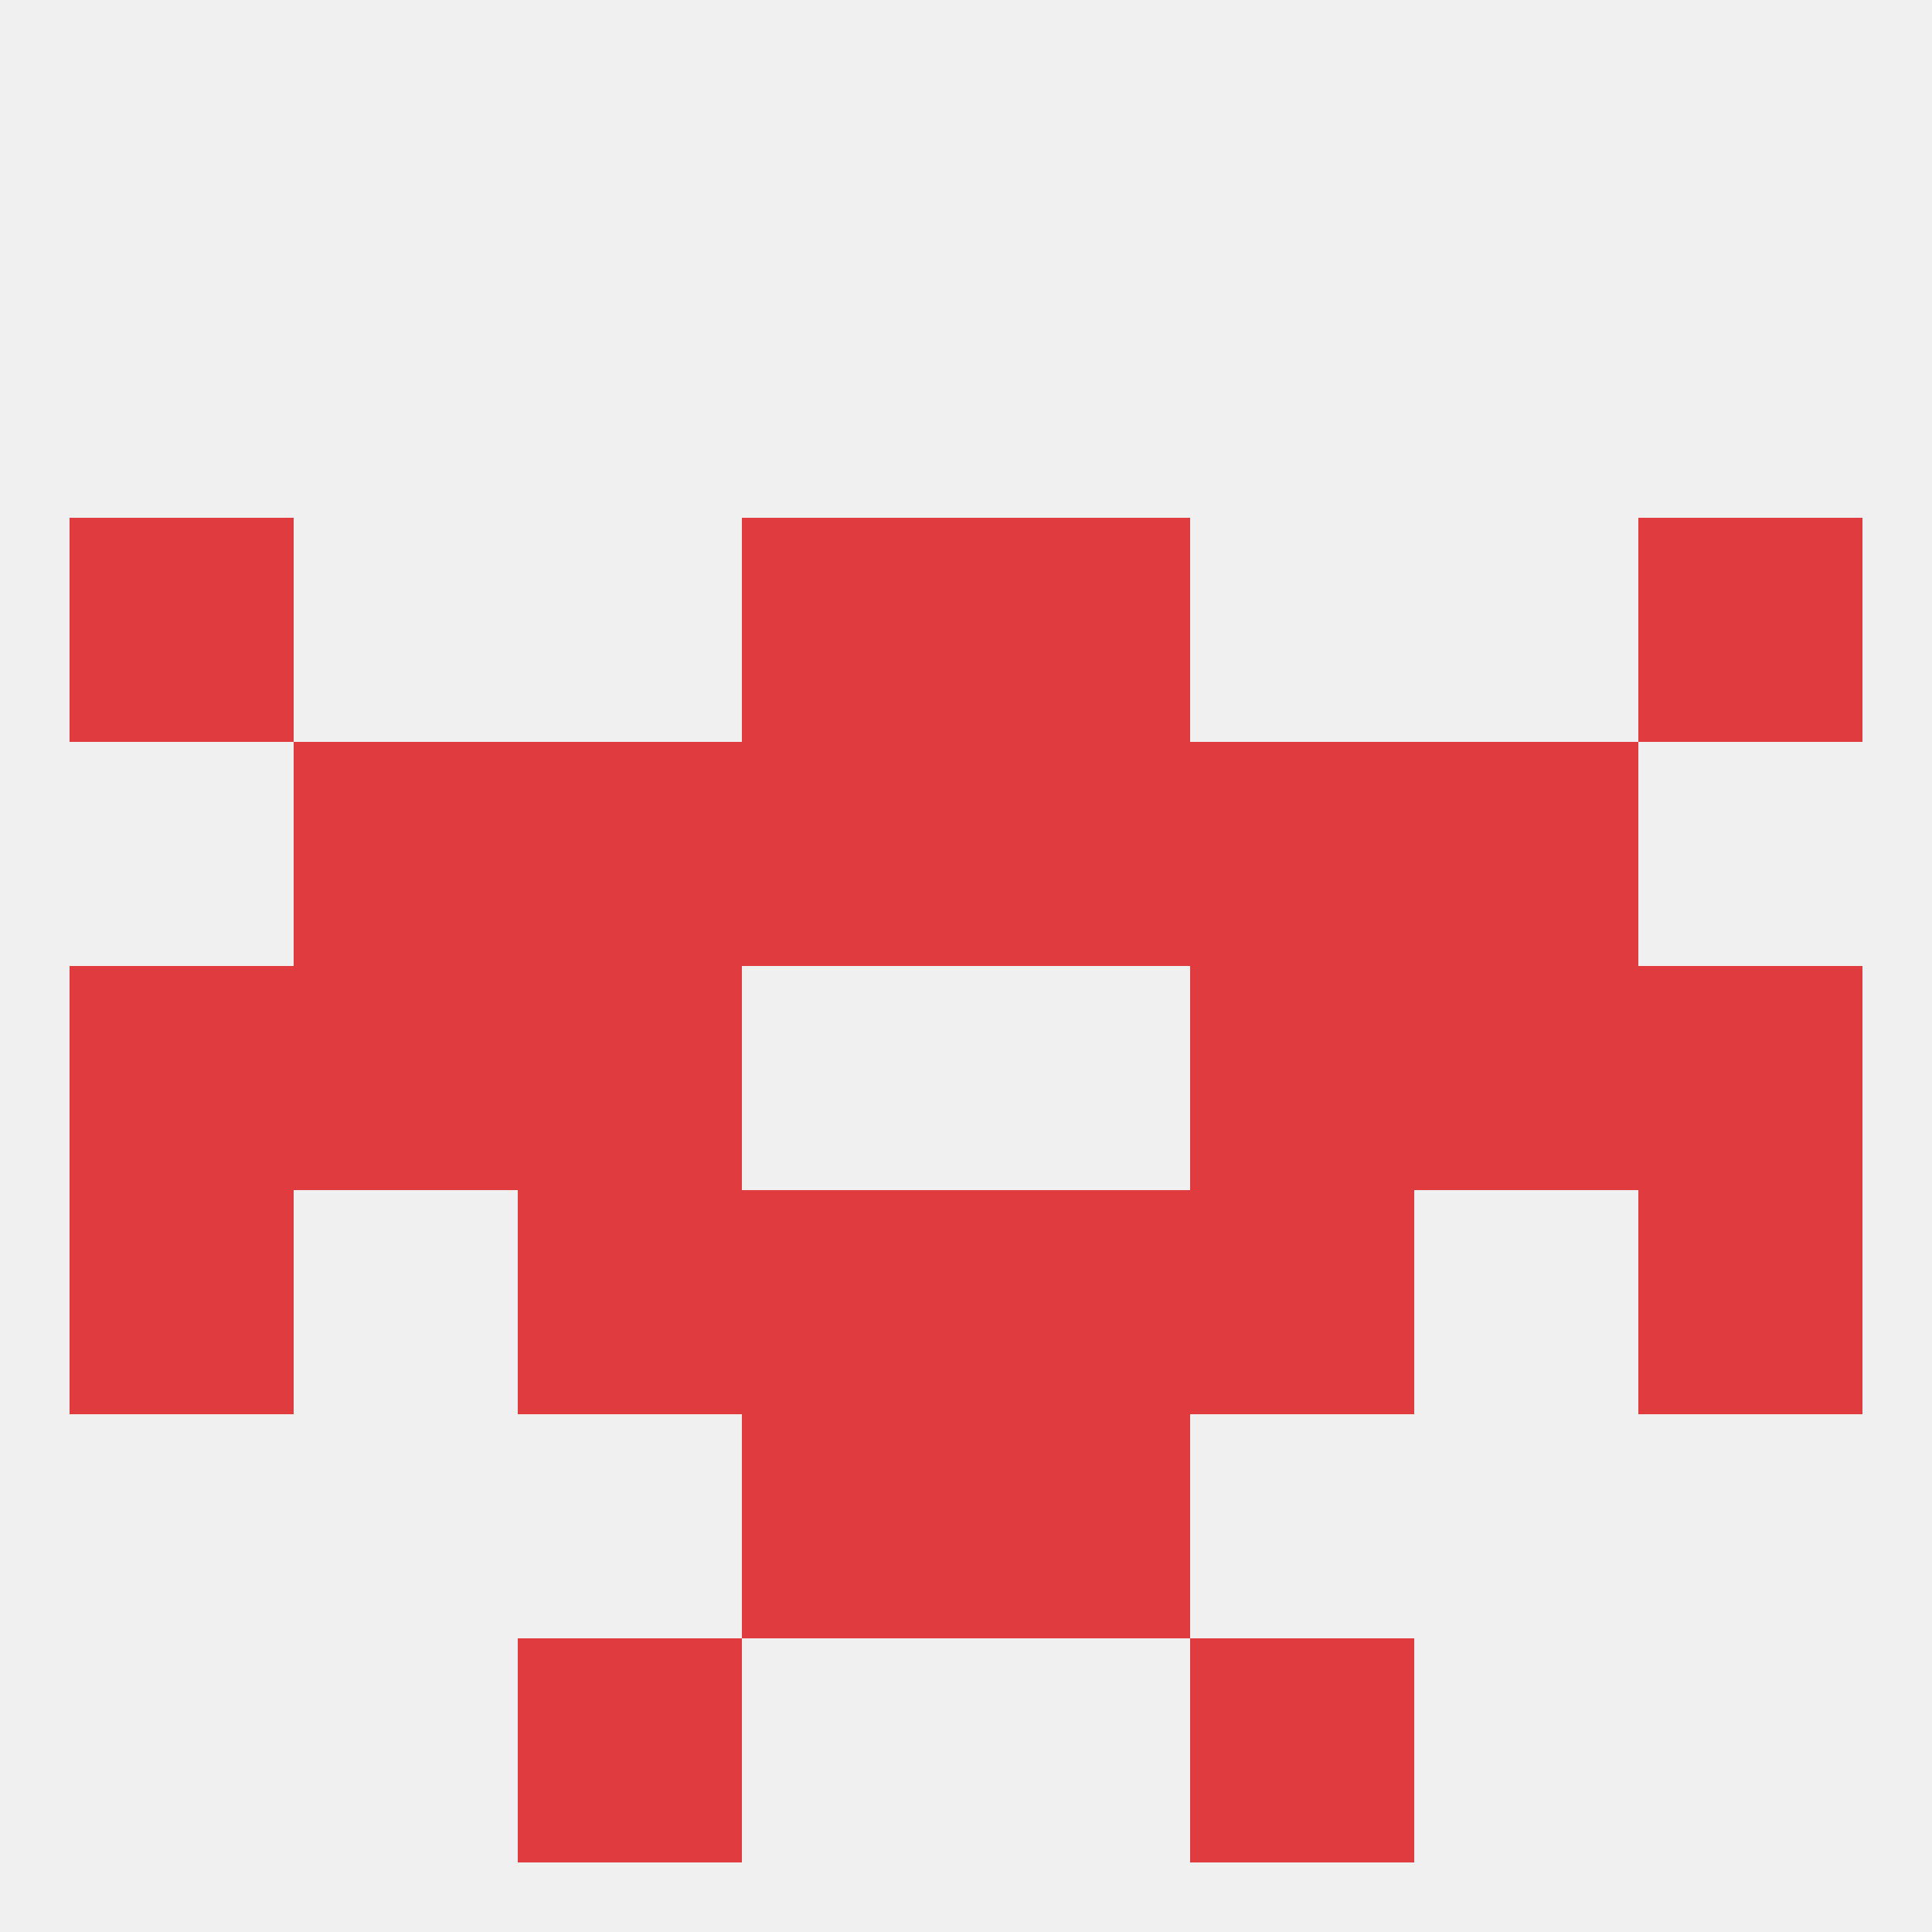 
<!--   <?xml version="1.0"?> -->
<svg version="1.1" baseprofile="full" xmlns="http://www.w3.org/2000/svg" xmlns:xlink="http://www.w3.org/1999/xlink" xmlns:ev="http://www.w3.org/2001/xml-events" width="250" height="250" viewBox="0 0 250 250" >
	<rect width="100%" height="100%" fill="rgba(240,240,240,255)"/>

	<rect x="125" y="183" width="29" height="29" fill="rgba(224,60,63,255)"/>
	<rect x="96" y="183" width="29" height="29" fill="rgba(224,60,63,255)"/>
	<rect x="67" y="212" width="29" height="29" fill="rgba(224,60,63,255)"/>
	<rect x="154" y="212" width="29" height="29" fill="rgba(224,60,63,255)"/>
	<rect x="9" y="125" width="29" height="29" fill="rgba(224,60,63,255)"/>
	<rect x="212" y="125" width="29" height="29" fill="rgba(224,60,63,255)"/>
	<rect x="38" y="125" width="29" height="29" fill="rgba(224,60,63,255)"/>
	<rect x="183" y="125" width="29" height="29" fill="rgba(224,60,63,255)"/>
	<rect x="67" y="125" width="29" height="29" fill="rgba(224,60,63,255)"/>
	<rect x="154" y="125" width="29" height="29" fill="rgba(224,60,63,255)"/>
	<rect x="125" y="67" width="29" height="29" fill="rgba(224,60,63,255)"/>
	<rect x="9" y="67" width="29" height="29" fill="rgba(224,60,63,255)"/>
	<rect x="212" y="67" width="29" height="29" fill="rgba(224,60,63,255)"/>
	<rect x="96" y="67" width="29" height="29" fill="rgba(224,60,63,255)"/>
	<rect x="154" y="96" width="29" height="29" fill="rgba(224,60,63,255)"/>
	<rect x="96" y="96" width="29" height="29" fill="rgba(224,60,63,255)"/>
	<rect x="125" y="96" width="29" height="29" fill="rgba(224,60,63,255)"/>
	<rect x="38" y="96" width="29" height="29" fill="rgba(224,60,63,255)"/>
	<rect x="183" y="96" width="29" height="29" fill="rgba(224,60,63,255)"/>
	<rect x="67" y="96" width="29" height="29" fill="rgba(224,60,63,255)"/>
	<rect x="9" y="154" width="29" height="29" fill="rgba(224,60,63,255)"/>
	<rect x="212" y="154" width="29" height="29" fill="rgba(224,60,63,255)"/>
	<rect x="67" y="154" width="29" height="29" fill="rgba(224,60,63,255)"/>
	<rect x="154" y="154" width="29" height="29" fill="rgba(224,60,63,255)"/>
	<rect x="96" y="154" width="29" height="29" fill="rgba(224,60,63,255)"/>
	<rect x="125" y="154" width="29" height="29" fill="rgba(224,60,63,255)"/>
</svg>